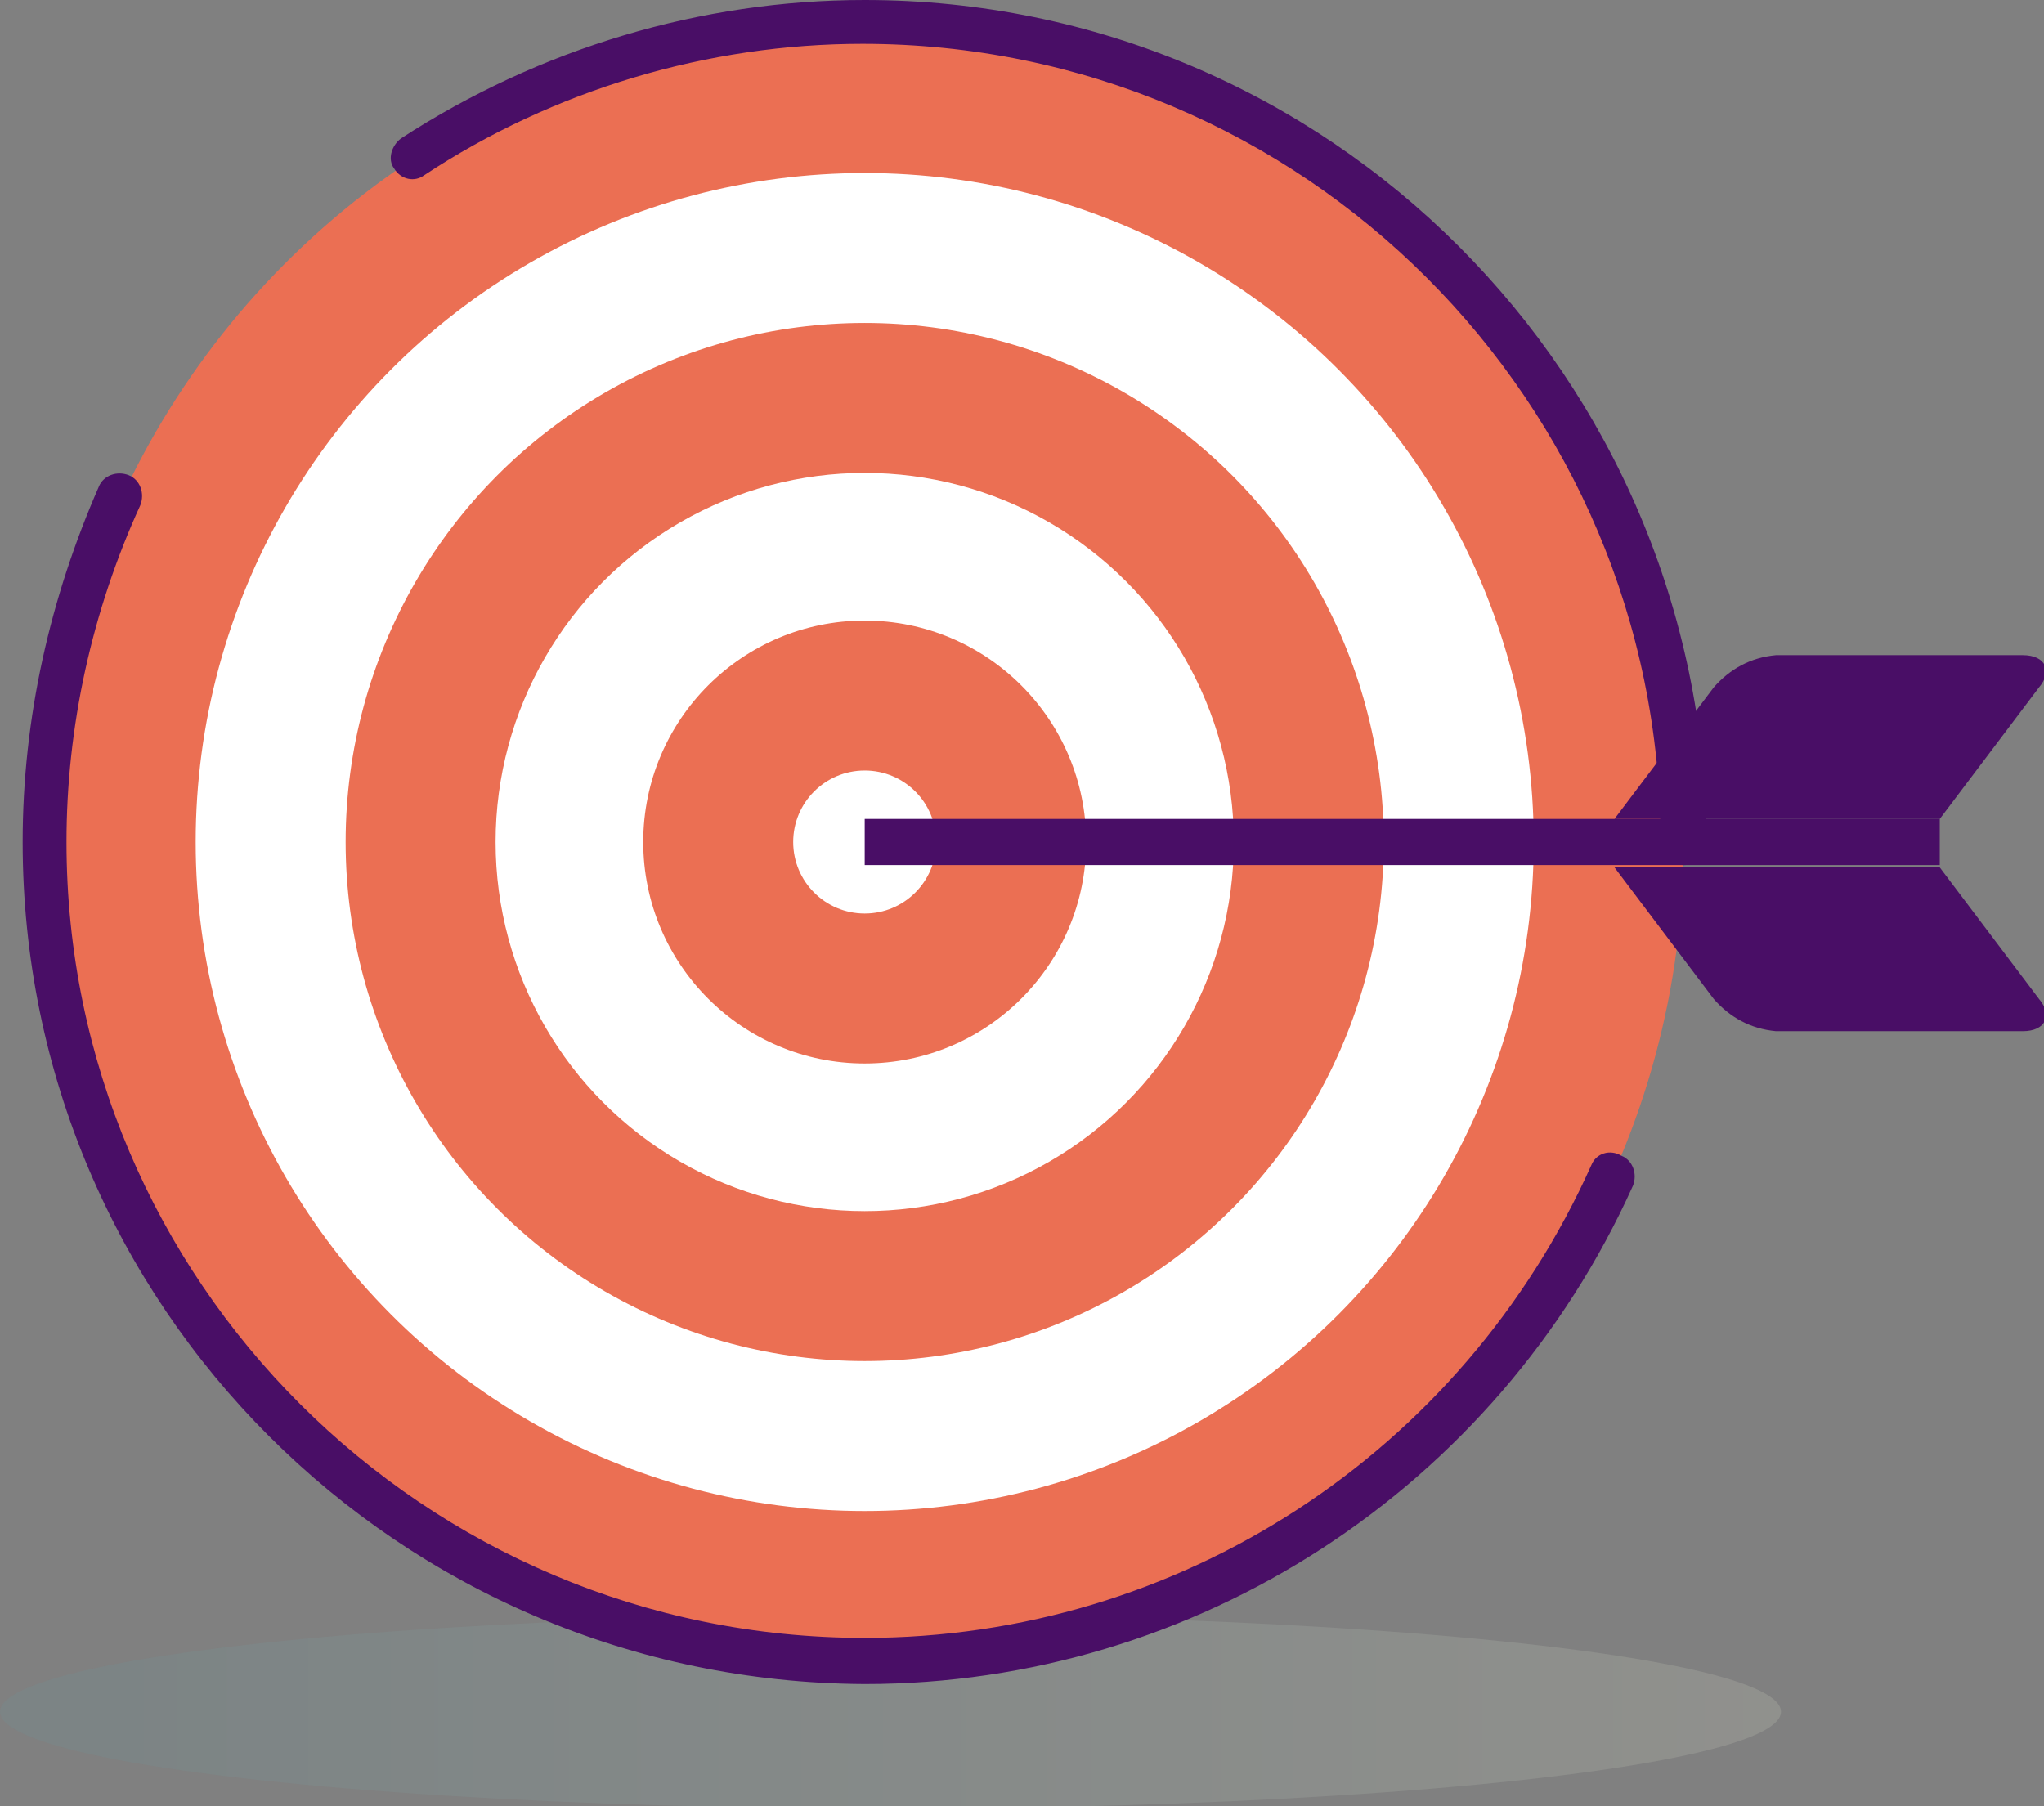 <?xml version="1.0" encoding="utf-8"?>
<!-- Generator: Adobe Illustrator 27.1.1, SVG Export Plug-In . SVG Version: 6.00 Build 0)  -->
<svg version="1.1" id="Group_169" xmlns="http://www.w3.org/2000/svg" xmlns:xlink="http://www.w3.org/1999/xlink" x="0px" y="0px"
	 viewBox="0 0 88.6 78.3" style="enable-background:new 0 0 88.6 78.3;" xml:space="preserve">
<rect x="0" y="0" width="88.6" height="78.3" fill="#808080" stroke="none"/>
<style type="text/css">
	.st0{opacity:0.18;fill:url(#Ellipse_7_00000041995513688201925140000009561389874442147203_);enable-background:new    ;}
	.st1{fill:#EB6F53;}
	.st2{fill-rule:evenodd;clip-rule:evenodd;fill:#490E66;}
	.st3{fill:#FFFFFF;}
	.st4{fill:#490E66;}
</style>
<linearGradient id="Ellipse_7_00000093171828881348990940000012569445474319410364_" gradientUnits="userSpaceOnUse" x1="-613.933" y1="443.018" x2="-612.933" y2="443.018" gradientTransform="matrix(77.102 0 0 -8.352 47335.441 3774.253)">
	<stop  offset="0" style="stop-color:#67949A"/>
	<stop  offset="4.000000e-02" style="stop-color:#67949A"/>
	<stop  offset="1" style="stop-color:#DBDDC8"/>
</linearGradient>
<ellipse id="Ellipse_7" style="opacity:0.18;fill:url(#Ellipse_7_00000093171828881348990940000012569445474319410364_);enable-background:new    ;" cx="38.6" cy="74.2" rx="38.6" ry="4.2"/>
<g id="Group_168" transform="translate(0.982)">
	<circle id="Ellipse_8" class="st1" cx="36.5" cy="36.5" r="35.5"/>
	<path id="Path_1034" class="st2" d="M68,50.5C62.4,63,50.1,71,36.5,71C17.4,71,1.9,55.5,1.9,36.5c0-5,1.1-10,3.2-14.6
		c0.2-0.5,0-1.1-0.5-1.3c-0.5-0.2-1.1,0-1.3,0.5C1.2,25.9,0,31.1,0,36.5c0,20.1,16.3,36.4,36.5,36.5c14.4,0,27.4-8.5,33.3-21.6
		c0.2-0.5,0-1.1-0.5-1.3C68.8,49.8,68.2,50,68,50.5C68,50.5,68,50.5,68,50.5L68,50.5z"/>
	<path id="Path_1035" class="st2" d="M17.4,7.6c5.6-3.7,12.3-5.7,19-5.7C55.5,1.9,71,17.4,71,36.5c0,0.5,0.4,1,1,1s1-0.4,1-1
		C72.9,16.3,56.6,0,36.5,0c-7.1,0-14.1,2.1-20.1,6c-0.4,0.3-0.6,0.9-0.3,1.3c0,0,0,0,0,0C16.4,7.8,17,7.9,17.4,7.6
		C17.4,7.6,17.4,7.6,17.4,7.6z"/>
	<circle id="Ellipse_9" class="st3" cx="36.5" cy="36.5" r="29"/>
	<circle id="Ellipse_10" class="st1" cx="36.5" cy="36.5" r="22.5"/>
	<circle id="Ellipse_11" class="st3" cx="36.5" cy="36.5" r="16"/>
	<path id="Path_1036" class="st1" d="M26.9,36.5c0,5.3,4.3,9.6,9.6,9.6c0,0,0,0,0,0c5.3,0,9.6-4.3,9.6-9.6c0,0,0,0,0,0
		c0-5.3-4.3-9.6-9.6-9.6c0,0,0,0,0,0C31.2,26.9,26.9,31.2,26.9,36.5C26.9,36.5,26.9,36.5,26.9,36.5z"/>
	<circle id="Ellipse_12" class="st3" cx="36.5" cy="36.5" r="3.1"/>
	<rect id="Rectangle_39" x="36.5" y="35.5" class="st4" width="46.6" height="2"/>
	<path id="Path_1037" class="st4" d="M83.1,35.5l4.3-5.7c0.6-0.7,0.3-1.4-0.7-1.4H76c-1.1,0.1-2,0.6-2.7,1.4L69,35.5H83.1z"/>
	<path id="Path_1038" class="st4" d="M83.1,37.6l4.3,5.7c0.6,0.7,0.3,1.4-0.7,1.4H76c-1.1-0.1-2-0.6-2.7-1.4L69,37.6H83.1z"/>
</g>
</svg>
